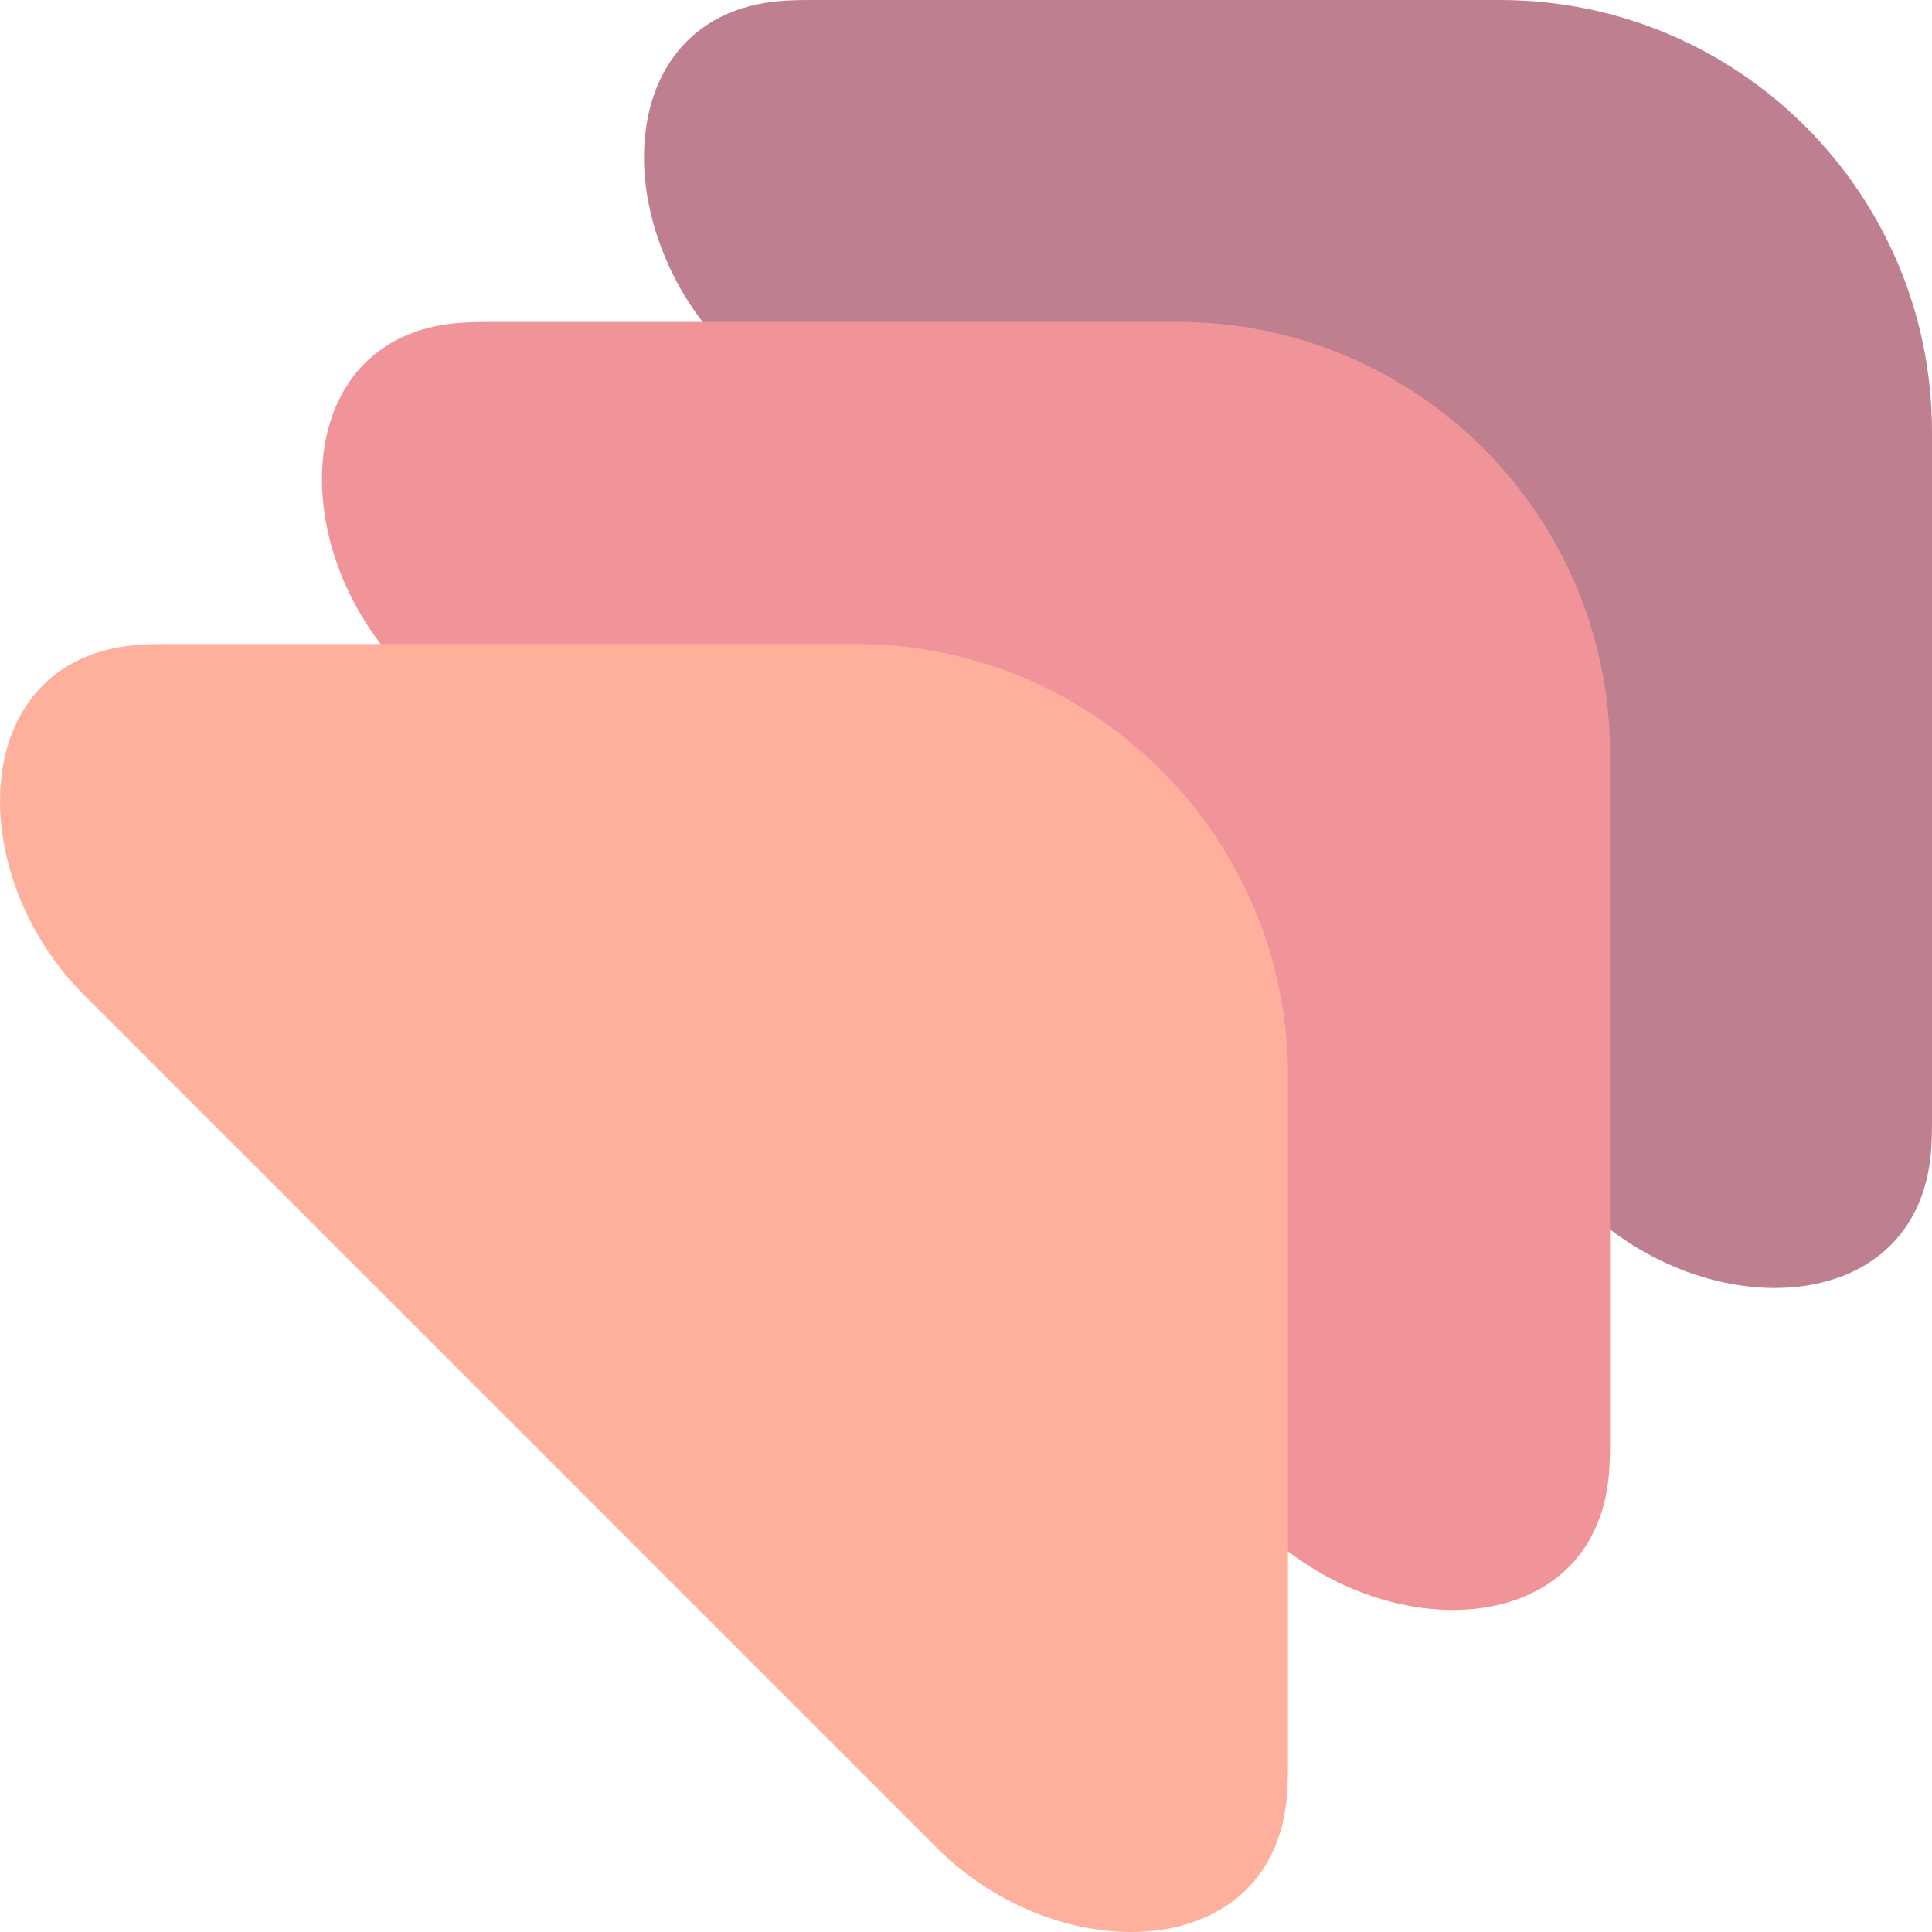 <svg width="26" height="26" viewBox="0 0 26 26" fill="none" xmlns="http://www.w3.org/2000/svg">
<path d="M26 15.115C26 15.213 25.998 15.31 25.993 15.406C25.877 17.763 22.945 17.872 21.277 16.203L9.797 4.723C8.129 3.055 8.237 0.124 10.594 0.007C10.69 0.002 10.787 4.56336e-09 10.885 0H20.187C23.397 1.49823e-07 26 2.603 26 5.813V15.115Z" fill="#BE808E"/>
<path d="M21.667 19.448C21.667 19.546 21.664 19.643 21.659 19.739C21.543 22.096 18.612 22.204 16.943 20.536L5.464 9.056C3.795 7.388 3.903 4.457 6.26 4.34C6.357 4.335 6.454 4.333 6.552 4.333H15.853C19.064 4.333 21.667 6.936 21.667 10.146V19.448Z" fill="#F1949A"/>
<path d="M17.333 23.782C17.333 23.88 17.331 23.977 17.326 24.073C17.21 26.43 14.279 26.538 12.61 24.87L1.131 13.39C-0.538 11.722 -0.43 8.791 1.927 8.674C2.024 8.669 2.121 8.667 2.219 8.667H11.52C14.731 8.667 17.333 11.27 17.333 14.48V23.782Z" fill="#FFB09D"/>
</svg>

